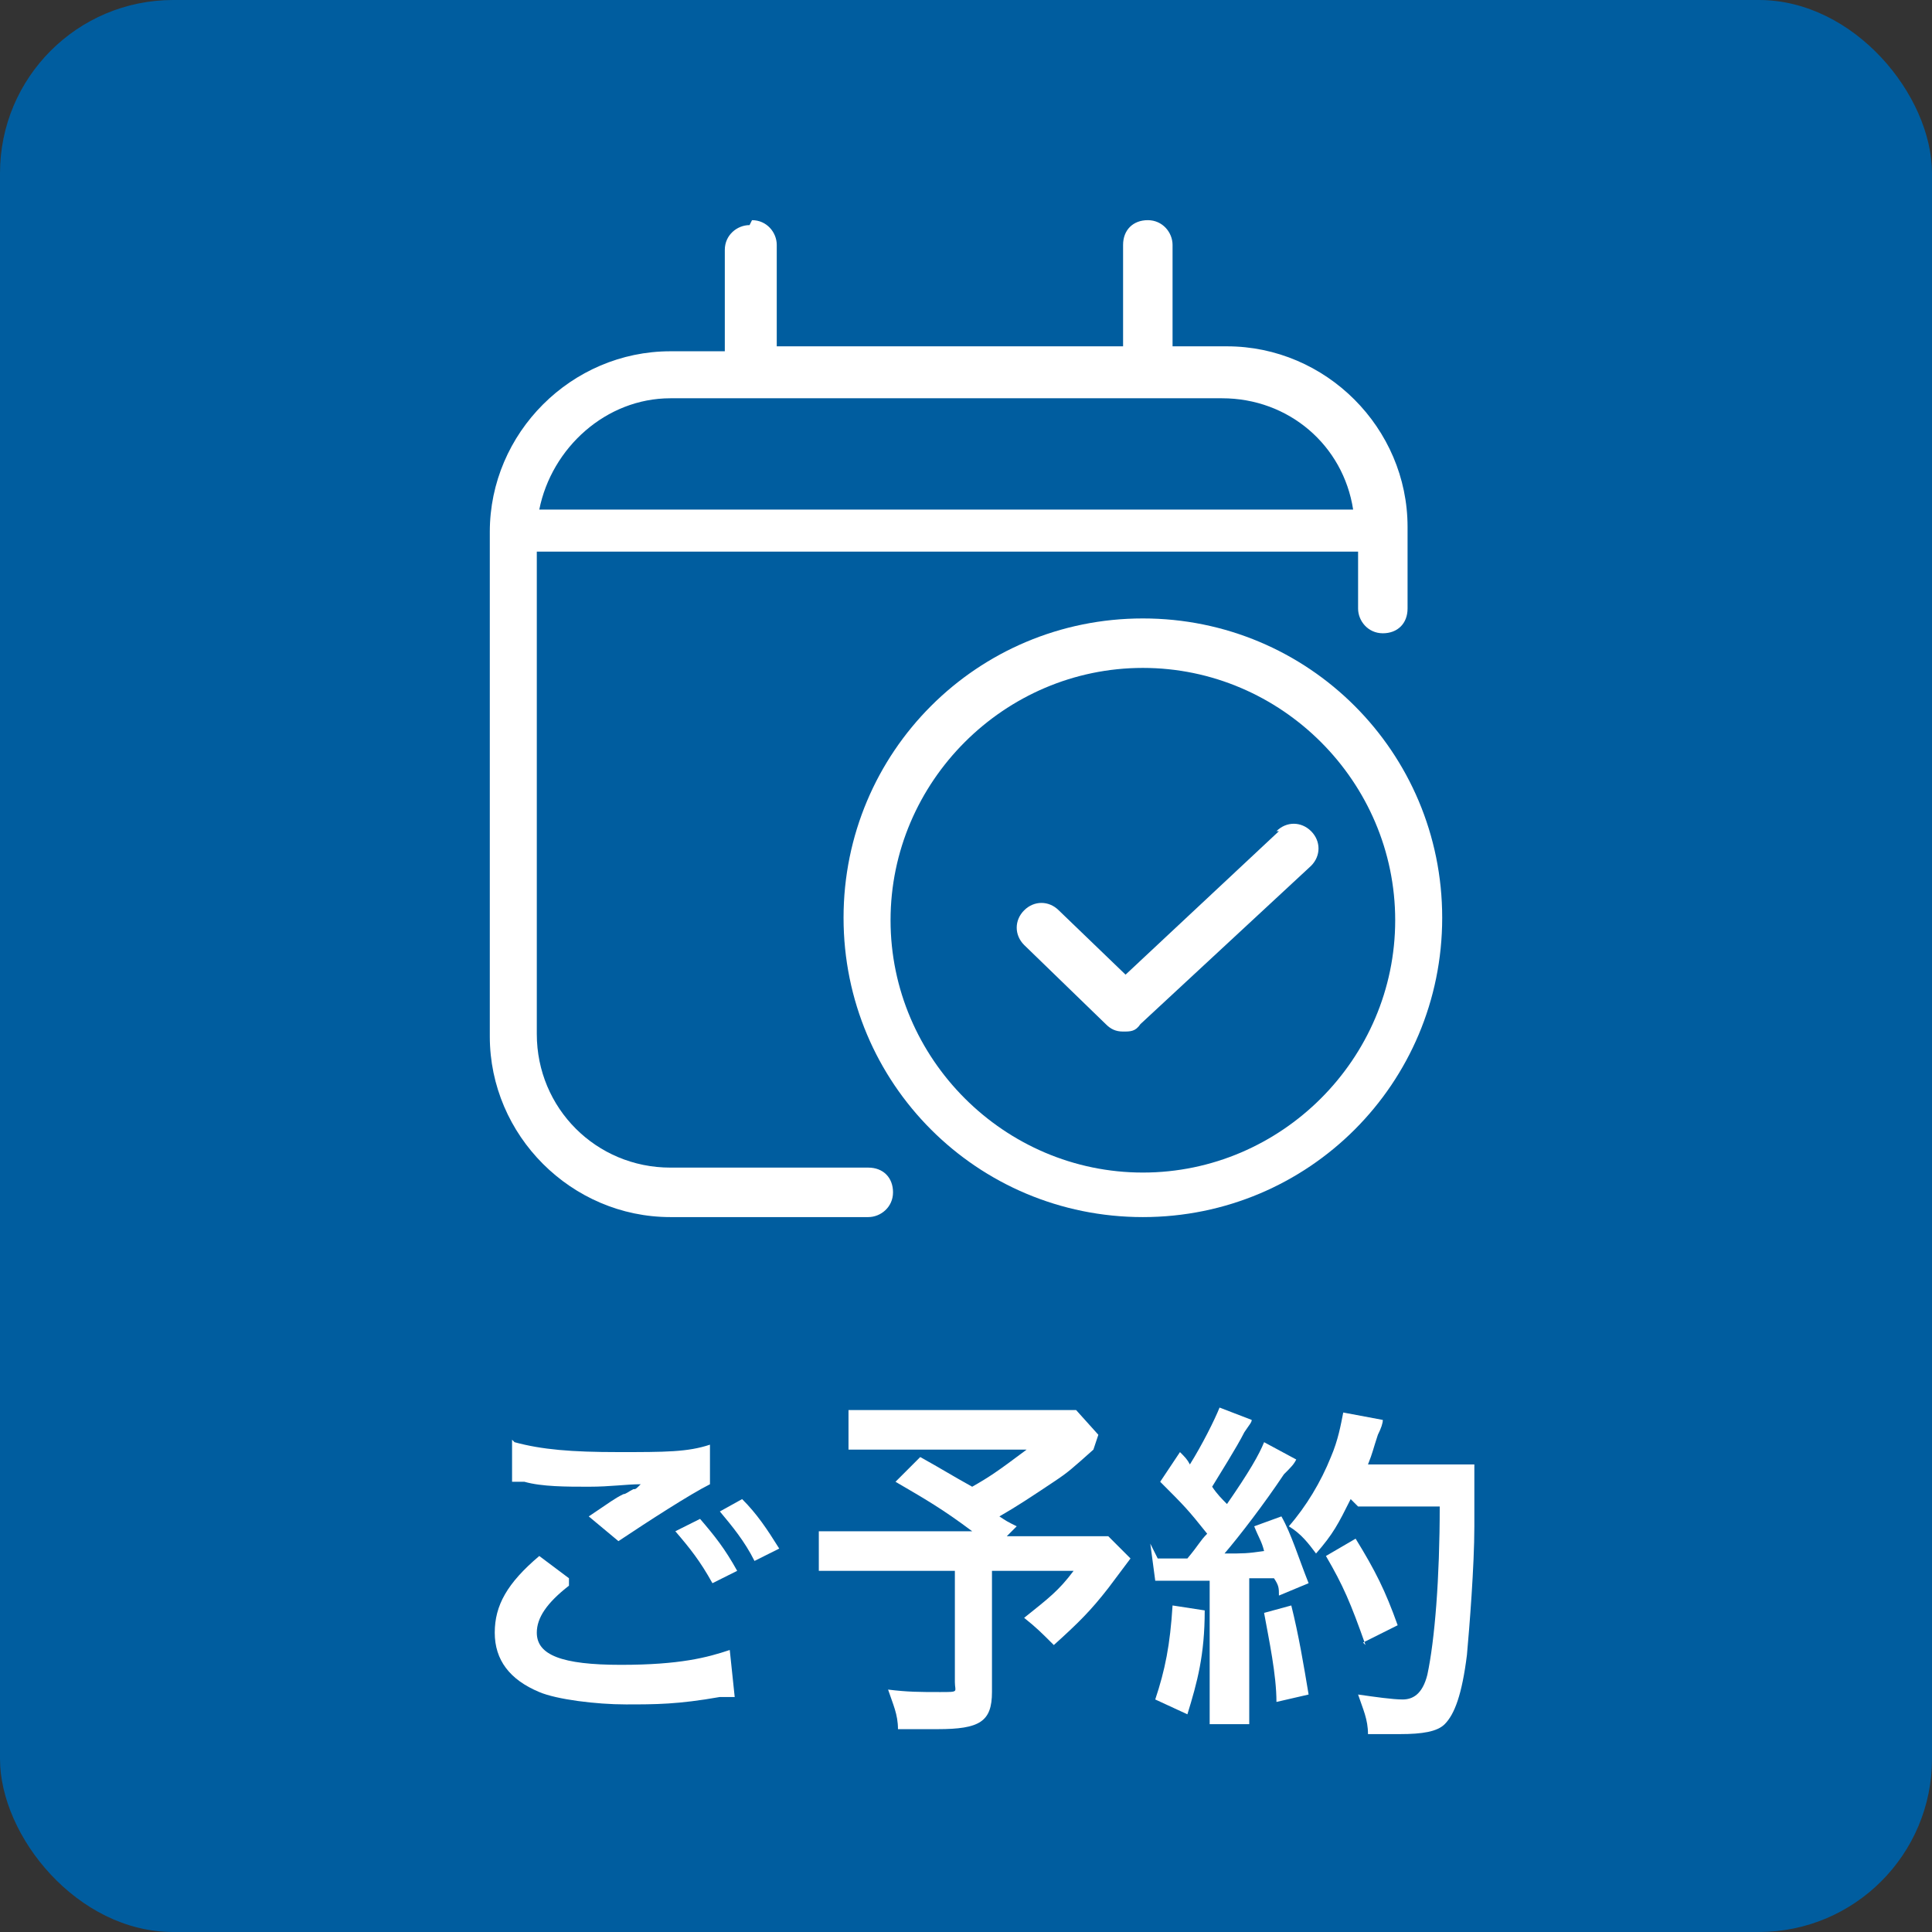 <?xml version="1.0" encoding="UTF-8"?>
<svg id="_レイヤー_1" data-name="レイヤー_1" xmlns="http://www.w3.org/2000/svg" version="1.1" viewBox="0 0 78.1 78.1">
  <rect x="0" y="0" width="78.1" height="78.1" fill="#333333" stroke="none"/>
  <!-- Generator: Adobe Illustrator 29.3.1, SVG Export Plug-In . SVG Version: 2.1.0 Build 151)  -->
  <defs>
    <style>
      .st0 {
        fill: #fff;
      }

      .st1 {
        fill: #005d9f;
      }
    </style>
  </defs>
  <rect class="st1" width="78.1" height="78.1" rx="7" ry="7"/>
  <g>
    <path class="st0" d="M23,64.1c-.9.7-1.3,1.3-1.3,1.9,0,.9,1,1.3,3.4,1.3s3.5-.3,4.4-.6l.2,1.9c-.3,0-.3,0-.6,0-1.7.3-2.6.3-3.8.3s-2.8-.2-3.5-.5c-1.2-.5-1.8-1.3-1.8-2.4s.5-2,1.8-3.1l1.2.9ZM20.8,58.3c1.1.3,2.3.4,4.2.4s2.8,0,3.7-.3v1.6c-.8.4-2.5,1.5-3.7,2.3l-1.2-1c.9-.6,1-.7,1.4-.9.1,0,.2-.1.4-.2.1,0,.1,0,.3-.2-.6,0-1.2.1-2.1.1s-1.9,0-2.6-.2c-.2,0-.3,0-.3,0s0,0-.2,0v-1.7ZM28.3,61.4c.6.7,1,1.2,1.5,2.1l-1,.5c-.5-.9-.9-1.4-1.5-2.1l1-.5ZM30.5,63.1c-.4-.8-.9-1.4-1.4-2l.9-.5c.6.6,1,1.2,1.5,2l-1,.5Z"/>
    <path class="st0" d="M44.2,58.6c-.9.8-1,.9-1.6,1.3-.9.6-1.5,1-2.2,1.4.3.2.3.2.7.4l-.4.4h2.5c.8,0,1.3,0,1.6,0l.9.9s-.3.4-.9,1.2c-.7.9-1.2,1.4-2.2,2.3-.5-.5-.7-.7-1.2-1.1,1-.8,1.4-1.1,2-1.9h-3.3v4.9c0,1.2-.5,1.5-2.2,1.5s-1.2,0-1.6,0c0-.6-.2-1-.4-1.6.8.1,1.3.1,2.1.1s.6,0,.6-.4v-4.5h-3.7c-.8,0-1.3,0-1.8,0v-1.6c.5,0,.9,0,1.8,0h4.4c-1.2-.9-1.9-1.3-3.1-2l1-1c.9.5,1.2.7,2.1,1.2.7-.4,1-.6,2.2-1.5h-5.5c-.9,0-1.2,0-1.7,0v-1.6c.5,0,.9,0,1.7,0h6.3c.6,0,.9,0,1.2,0l.9,1Z"/>
    <path class="st0" d="M48.7,65.1c0,1.8-.3,2.9-.7,4.2l-1.3-.6c.4-1.2.6-2.2.7-3.8l1.3.2ZM46.8,63c.2,0,.3,0,.6,0s.2,0,.6,0c.5-.6.5-.7.8-1-.8-1-.9-1.1-1.9-2.1l.8-1.2c.2.2.3.3.4.5.5-.8,1-1.8,1.2-2.3l1.3.5c0,.1-.1.2-.3.5-.3.6-1,1.7-1.3,2.2.2.3.4.5.6.7.9-1.3,1.3-2,1.5-2.5l1.3.7c-.1.2-.2.3-.5.6-.8,1.2-1.8,2.5-2.4,3.2.8,0,.9,0,1.6-.1-.1-.4-.2-.5-.4-1l1.1-.4c.4.7.7,1.7,1.1,2.7l-1.2.5c0-.3,0-.4-.2-.7-.4,0-.7,0-1,0v4.4c0,.7,0,1.1,0,1.5h-1.6c0-.4,0-.8,0-1.5v-4.3c-.6,0-1,0-1.3,0-.6,0-.6,0-.9,0l-.2-1.5ZM52.2,64.9c.3,1.2.5,2.4.7,3.6l-1.3.3c0-1.1-.3-2.5-.5-3.6l1.1-.3ZM54.6,60.6c-.5,1-.7,1.4-1.4,2.2-.3-.4-.6-.8-1.1-1.1.7-.8,1.3-1.8,1.7-2.8.3-.7.4-1.3.5-1.8l1.6.3q0,.2-.2.6c-.2.6-.2.7-.4,1.2h3.1c.6,0,.8,0,1.2,0q0,.5,0,2.5c0,1.6-.2,4.1-.3,5.2-.2,1.6-.5,2.4-.9,2.8-.3.3-.9.4-1.8.4s-.8,0-1.3,0c0-.6-.2-1-.4-1.6.7.1,1.4.2,1.8.2s.8-.2,1-1c.3-1.4.5-3.9.5-6.8h-3.3ZM55.2,66.5c-.6-1.7-.9-2.4-1.6-3.6l1.2-.7c.8,1.3,1.2,2.1,1.7,3.5l-1.4.7Z"/>
  </g>
  <g>
    <path class="st0" d="M30.3,9.1c-.5,0-1,.4-1,1v4.1h-2.2c-4,0-7.3,3.3-7.3,7.3v20.4c0,4,3.3,7.3,7.3,7.3h8c.5,0,1-.4,1-1s-.4-1-1-1h-8c-3,0-5.4-2.4-5.4-5.4v-19.5h33.2v2.3c0,.5.4,1,1,1s1-.4,1-1v-3.3c0-4-3.3-7.3-7.3-7.3h-2.2v-4.1c0-.5-.4-1-1-1s-1,.4-1,1v4.1h-14v-4.1c0-.5-.4-1-1-1ZM49.4,16.1c2.7,0,4.9,1.9,5.3,4.5H21.8c.5-2.5,2.7-4.5,5.3-4.5h22.3Z"/>
    <path class="st0" d="M46.2,25c-6.7,0-12.1,5.4-12.1,12.1s5.4,12.1,12.1,12.1,12.1-5.4,12.1-12.1-5.4-12.1-12.1-12.1ZM46.2,47.4c-5.6,0-10.2-4.6-10.2-10.2s4.6-10.2,10.2-10.2,10.2,4.6,10.2,10.2-4.6,10.2-10.2,10.2Z"/>
    <path class="st0" d="M51.7,33.6l-6.2,5.8-2.7-2.6c-.4-.4-1-.4-1.4,0-.4.4-.4,1,0,1.4l3.3,3.2c.2.2.4.3.7.3s.5,0,.7-.3l6.9-6.4c.4-.4.4-1,0-1.4-.4-.4-1-.4-1.4,0h0Z"/>
  </g>
</svg>